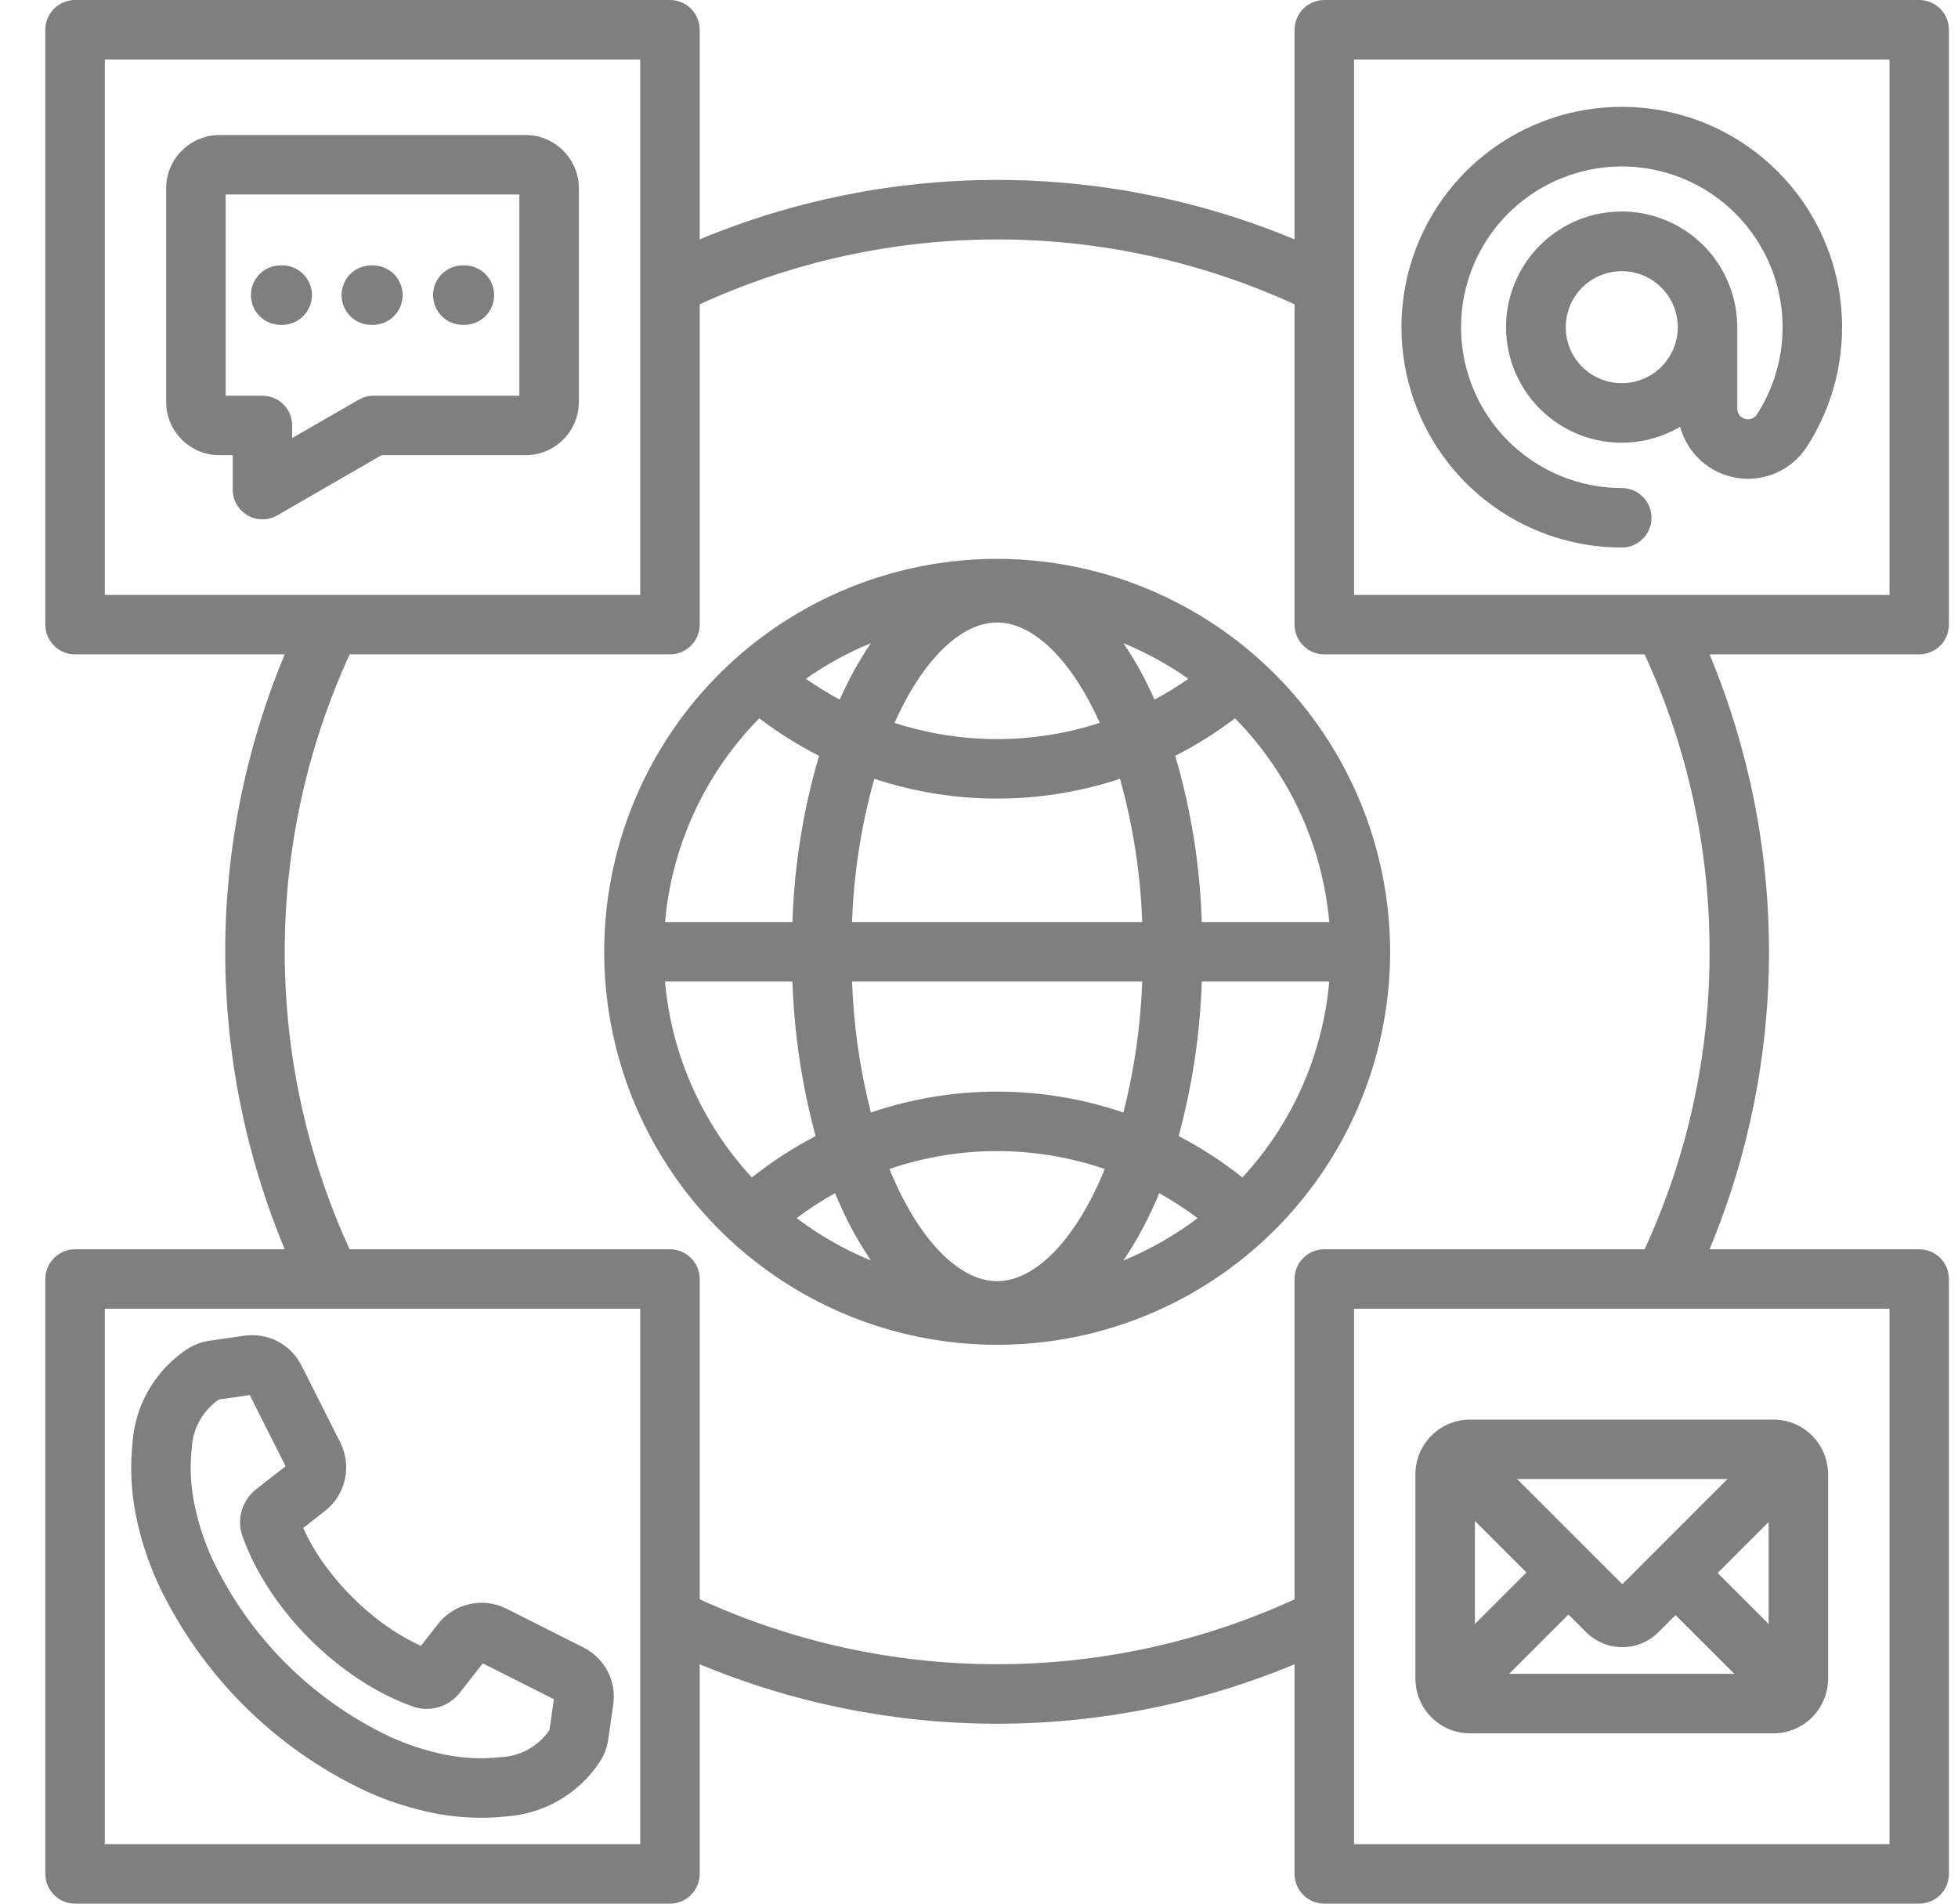 <svg width="36" height="35" viewBox="0 0 36 35" fill="none" xmlns="http://www.w3.org/2000/svg">
<path d="M18.333 10.275C16.904 10.275 15.508 10.699 14.319 11.493C13.131 12.287 12.205 13.415 11.659 14.735C11.112 16.056 10.969 17.508 11.248 18.91C11.526 20.311 12.214 21.599 13.225 22.609C14.235 23.619 15.523 24.308 16.924 24.586C18.326 24.865 19.779 24.722 21.099 24.175C22.419 23.628 23.547 22.702 24.341 21.514C25.135 20.326 25.559 18.929 25.559 17.5C25.557 15.584 24.795 13.748 23.44 12.393C22.086 11.039 20.249 10.277 18.333 10.275ZM22.096 16.953C22.064 15.918 21.9 14.89 21.608 13.896C21.994 13.7 22.362 13.469 22.707 13.207C23.701 14.217 24.314 15.541 24.44 16.953H22.096ZM18.333 23.555C17.629 23.555 16.881 22.787 16.354 21.493C17.637 21.054 19.03 21.054 20.313 21.493C19.786 22.787 19.038 23.555 18.333 23.555ZM21.313 21.937C21.559 22.074 21.795 22.227 22.019 22.397C21.6 22.713 21.141 22.975 20.655 23.175C20.917 22.786 21.137 22.371 21.313 21.937ZM16.012 23.174C15.526 22.975 15.067 22.713 14.647 22.396C14.872 22.227 15.108 22.074 15.354 21.937C15.53 22.371 15.75 22.786 16.012 23.174ZM18.333 20.07C17.544 20.07 16.759 20.2 16.012 20.454C15.811 19.666 15.695 18.859 15.666 18.047H21.001C20.972 18.859 20.856 19.666 20.655 20.454C19.907 20.2 19.123 20.07 18.333 20.07ZM15.666 16.953C15.697 16.062 15.834 15.178 16.075 14.319C17.541 14.804 19.125 14.804 20.592 14.319C20.833 15.178 20.97 16.062 21.001 16.953H15.666ZM18.333 11.445C18.997 11.445 19.701 12.128 20.22 13.291C18.994 13.688 17.673 13.688 16.447 13.291C16.966 12.128 17.669 11.445 18.333 11.445ZM15.44 12.863C15.225 12.748 15.017 12.62 14.817 12.48C15.19 12.218 15.591 11.998 16.012 11.825C15.79 12.153 15.599 12.5 15.44 12.863ZM20.655 11.825C21.076 11.998 21.477 12.218 21.849 12.48C21.65 12.62 21.442 12.748 21.227 12.863C21.068 12.5 20.877 12.153 20.655 11.825ZM13.96 13.207C14.305 13.469 14.672 13.7 15.059 13.896C14.767 14.89 14.603 15.918 14.57 16.953H12.227C12.353 15.541 12.965 14.217 13.96 13.207ZM12.227 18.047H14.57C14.602 19.007 14.745 19.961 14.996 20.888C14.582 21.103 14.189 21.358 13.824 21.649C12.908 20.658 12.346 19.391 12.227 18.047ZM22.843 21.649C22.478 21.358 22.085 21.103 21.671 20.888C21.922 19.96 22.065 19.007 22.096 18.047H24.44C24.32 19.391 23.759 20.658 22.843 21.649ZM9.664 2.483H4.034C3.775 2.483 3.526 2.586 3.342 2.77C3.159 2.953 3.055 3.202 3.055 3.462V7.39C3.055 7.65 3.159 7.899 3.342 8.082C3.526 8.266 3.775 8.369 4.034 8.369H4.279V9.002C4.279 9.098 4.304 9.192 4.352 9.275C4.4 9.358 4.469 9.427 4.552 9.475C4.635 9.523 4.73 9.549 4.826 9.548C4.922 9.548 5.016 9.523 5.099 9.475L7.015 8.369H9.664C9.923 8.369 10.172 8.266 10.356 8.082C10.539 7.899 10.643 7.65 10.643 7.39V3.462C10.643 3.202 10.539 2.953 10.356 2.77C10.172 2.586 9.923 2.483 9.664 2.483ZM9.549 7.276H6.868C6.772 7.276 6.678 7.301 6.595 7.349L5.372 8.054V7.822C5.372 7.677 5.315 7.538 5.212 7.436C5.11 7.333 4.971 7.276 4.826 7.276H4.149V3.576H9.549V7.276ZM27.029 31.869H32.607C32.873 31.869 33.129 31.763 33.317 31.575C33.505 31.386 33.611 31.131 33.612 30.864V27.105C33.611 26.838 33.505 26.583 33.317 26.394C33.129 26.206 32.873 26.1 32.607 26.1H27.029C26.762 26.1 26.507 26.206 26.319 26.394C26.13 26.583 26.024 26.838 26.024 27.105V30.864C26.024 31.131 26.13 31.386 26.319 31.575C26.507 31.763 26.762 31.869 27.029 31.869ZM27.118 27.964L28.065 28.911L27.118 29.858V27.964ZM32.518 29.858L31.581 28.921L32.518 27.984V29.858ZM29.162 30.008C29.339 30.184 29.578 30.284 29.828 30.284C30.078 30.284 30.317 30.184 30.494 30.008L30.807 29.695L31.888 30.775H27.747L28.838 29.684L29.162 30.008ZM29.828 29.127L27.894 27.193H31.762L29.828 29.127ZM35.833 11.484V0.547C35.833 0.402 35.776 0.263 35.673 0.16C35.571 0.058 35.431 0 35.286 0L24.349 0C24.204 0 24.065 0.058 23.962 0.16C23.86 0.263 23.802 0.402 23.802 0.547V4.401C22.069 3.68 20.211 3.308 18.333 3.308C16.456 3.308 14.598 3.68 12.865 4.401V0.547C12.865 0.402 12.807 0.263 12.704 0.16C12.602 0.058 12.463 0 12.318 0L1.38 0C1.235 0 1.096 0.058 0.994 0.16C0.891 0.263 0.833 0.402 0.833 0.547L0.833 11.484C0.833 11.629 0.891 11.768 0.994 11.871C1.096 11.974 1.235 12.031 1.38 12.031H5.235C4.513 13.764 4.141 15.623 4.141 17.5C4.141 19.377 4.513 21.236 5.235 22.969H1.38C1.235 22.969 1.096 23.026 0.994 23.129C0.891 23.232 0.833 23.371 0.833 23.516L0.833 34.453C0.833 34.598 0.891 34.737 0.994 34.84C1.096 34.942 1.235 35 1.38 35H12.318C12.463 35 12.602 34.942 12.704 34.84C12.807 34.737 12.865 34.598 12.865 34.453V30.599C14.598 31.32 16.456 31.692 18.333 31.692C20.211 31.692 22.069 31.32 23.802 30.599V34.453C23.802 34.598 23.86 34.737 23.962 34.84C24.065 34.942 24.204 35 24.349 35H35.286C35.431 35 35.571 34.942 35.673 34.84C35.776 34.737 35.833 34.598 35.833 34.453V23.516C35.833 23.371 35.776 23.232 35.673 23.129C35.571 23.026 35.431 22.969 35.286 22.969H31.432C32.154 21.236 32.525 19.377 32.525 17.5C32.525 15.623 32.154 13.764 31.432 12.031H35.286C35.431 12.031 35.571 11.974 35.673 11.871C35.776 11.768 35.833 11.629 35.833 11.484ZM1.927 1.094H11.771V10.938H1.927V1.094ZM11.771 33.906H1.927V24.062H11.771V33.906ZM34.74 33.906H24.896V24.062H34.74V33.906ZM31.432 17.5C31.436 19.388 31.029 21.254 30.238 22.969H24.349C24.204 22.969 24.065 23.026 23.962 23.129C23.86 23.232 23.802 23.371 23.802 23.516V29.405C22.086 30.191 20.221 30.598 18.333 30.598C16.446 30.598 14.581 30.191 12.865 29.404V23.516C12.865 23.371 12.807 23.232 12.704 23.129C12.602 23.026 12.463 22.969 12.318 22.969H6.428C5.642 21.253 5.235 19.387 5.235 17.5C5.235 15.612 5.642 13.747 6.429 12.031H12.318C12.463 12.031 12.602 11.974 12.704 11.871C12.807 11.768 12.865 11.629 12.865 11.484V5.595C14.581 4.809 16.446 4.402 18.334 4.402C20.221 4.402 22.086 4.809 23.802 5.595V11.484C23.802 11.629 23.86 11.768 23.962 11.871C24.065 11.974 24.204 12.031 24.349 12.031H30.238C31.029 13.746 31.436 15.612 31.432 17.5ZM34.74 10.938H24.896V1.094H34.74V10.938ZM29.818 10.067C29.963 10.067 30.102 10.009 30.204 9.907C30.307 9.804 30.365 9.665 30.365 9.52C30.365 9.375 30.307 9.236 30.204 9.133C30.102 9.031 29.963 8.973 29.818 8.973C29.161 8.973 28.523 8.754 28.004 8.35C27.485 7.947 27.116 7.383 26.954 6.746C26.792 6.109 26.847 5.437 27.109 4.835C27.372 4.232 27.828 3.735 28.405 3.421C28.982 3.107 29.647 2.993 30.295 3.099C30.944 3.205 31.538 3.524 31.985 4.006C32.432 4.487 32.706 5.104 32.764 5.758C32.821 6.413 32.659 7.067 32.303 7.62C32.28 7.655 32.246 7.682 32.206 7.697C32.166 7.712 32.123 7.713 32.082 7.701C32.042 7.689 32.006 7.664 31.98 7.63C31.955 7.596 31.942 7.555 31.942 7.513V5.983C31.942 5.972 31.941 5.961 31.94 5.951C31.926 5.485 31.759 5.037 31.466 4.675C31.173 4.313 30.768 4.058 30.316 3.948C29.863 3.839 29.387 3.881 28.96 4.068C28.534 4.256 28.181 4.578 27.956 4.986C27.73 5.393 27.645 5.864 27.713 6.324C27.781 6.785 27.998 7.211 28.332 7.536C28.666 7.861 29.097 8.068 29.559 8.124C30.022 8.18 30.49 8.083 30.891 7.847C30.956 8.088 31.089 8.305 31.275 8.472C31.46 8.639 31.691 8.748 31.937 8.787C32.184 8.826 32.436 8.793 32.664 8.691C32.892 8.589 33.086 8.423 33.221 8.214C33.71 7.457 33.932 6.56 33.854 5.663C33.776 4.765 33.401 3.92 32.788 3.26C32.176 2.6 31.361 2.162 30.472 2.017C29.583 1.872 28.672 2.026 27.881 2.457C27.09 2.888 26.465 3.569 26.105 4.395C25.745 5.22 25.67 6.142 25.892 7.015C26.114 7.887 26.62 8.661 27.331 9.214C28.042 9.767 28.917 10.067 29.818 10.067ZM29.818 7.045C29.614 7.045 29.415 6.985 29.246 6.872C29.076 6.759 28.944 6.598 28.866 6.41C28.788 6.221 28.768 6.014 28.808 5.815C28.847 5.615 28.945 5.431 29.089 5.287C29.233 5.143 29.417 5.045 29.617 5.005C29.816 4.965 30.023 4.986 30.212 5.064C30.4 5.142 30.561 5.274 30.674 5.443C30.787 5.612 30.848 5.811 30.848 6.015V6.016C30.847 6.289 30.739 6.551 30.546 6.744C30.352 6.937 30.091 7.045 29.818 7.045ZM2.905 29.114C3.695 30.79 5.044 32.139 6.72 32.928C7.124 33.113 7.549 33.25 7.985 33.337C8.27 33.392 8.56 33.421 8.851 33.421C8.997 33.421 9.143 33.414 9.288 33.398C9.635 33.377 9.972 33.276 10.273 33.103C10.574 32.93 10.831 32.689 11.024 32.4C11.107 32.275 11.161 32.134 11.182 31.985L11.275 31.342C11.306 31.131 11.27 30.916 11.172 30.728C11.073 30.539 10.918 30.386 10.728 30.29L9.31 29.576C9.1 29.471 8.861 29.441 8.632 29.493C8.403 29.544 8.199 29.673 8.054 29.857L7.74 30.259C6.848 29.86 5.974 28.985 5.575 28.093L5.976 27.779C6.161 27.635 6.29 27.431 6.341 27.202C6.392 26.973 6.363 26.733 6.257 26.523L5.543 25.106C5.448 24.916 5.295 24.761 5.106 24.662C4.917 24.564 4.702 24.528 4.492 24.558L3.848 24.651C3.7 24.673 3.558 24.727 3.433 24.81C3.144 25.003 2.903 25.26 2.73 25.561C2.557 25.862 2.456 26.2 2.435 26.546C2.391 26.981 2.412 27.42 2.496 27.848C2.583 28.285 2.72 28.709 2.905 29.114ZM3.523 26.657C3.525 26.644 3.526 26.63 3.527 26.616C3.537 26.44 3.586 26.269 3.672 26.116C3.759 25.963 3.879 25.831 4.023 25.731L4.592 25.649L5.251 26.958L4.71 27.38C4.582 27.48 4.489 27.618 4.444 27.774C4.399 27.93 4.404 28.096 4.459 28.248C4.945 29.603 6.23 30.888 7.585 31.374C7.737 31.429 7.904 31.434 8.059 31.389C8.215 31.344 8.353 31.251 8.453 31.123L8.876 30.582L10.184 31.241L10.102 31.81C10.002 31.955 9.871 32.075 9.717 32.161C9.564 32.247 9.393 32.297 9.218 32.307H9.211C9.199 32.307 9.186 32.309 9.175 32.31C8.847 32.343 8.515 32.327 8.192 32.262C7.839 32.192 7.497 32.081 7.17 31.931C5.737 31.252 4.582 30.097 3.903 28.663C3.753 28.337 3.642 27.994 3.572 27.642C3.506 27.318 3.49 26.986 3.523 26.657ZM4.613 5.426C4.613 5.281 4.671 5.142 4.773 5.039C4.876 4.937 5.015 4.879 5.16 4.879H5.189C5.334 4.879 5.473 4.937 5.575 5.039C5.678 5.142 5.736 5.281 5.736 5.426C5.736 5.571 5.678 5.71 5.575 5.813C5.473 5.915 5.334 5.973 5.189 5.973H5.16C5.015 5.973 4.876 5.915 4.773 5.813C4.671 5.71 4.613 5.571 4.613 5.426ZM6.28 5.426C6.28 5.281 6.338 5.142 6.44 5.039C6.543 4.937 6.682 4.879 6.827 4.879H6.856C7.001 4.879 7.14 4.937 7.243 5.039C7.345 5.142 7.403 5.281 7.403 5.426C7.403 5.571 7.345 5.71 7.243 5.813C7.14 5.915 7.001 5.973 6.856 5.973H6.827C6.682 5.973 6.543 5.915 6.44 5.813C6.338 5.71 6.28 5.571 6.28 5.426ZM7.962 5.426C7.962 5.281 8.02 5.142 8.123 5.039C8.225 4.937 8.364 4.879 8.509 4.879H8.538C8.683 4.879 8.822 4.937 8.925 5.039C9.028 5.142 9.085 5.281 9.085 5.426C9.085 5.571 9.028 5.71 8.925 5.813C8.822 5.915 8.683 5.973 8.538 5.973H8.509C8.364 5.973 8.225 5.915 8.123 5.813C8.02 5.71 7.962 5.571 7.962 5.426Z" fill="black" fill-opacity="0.5"/>
</svg>
